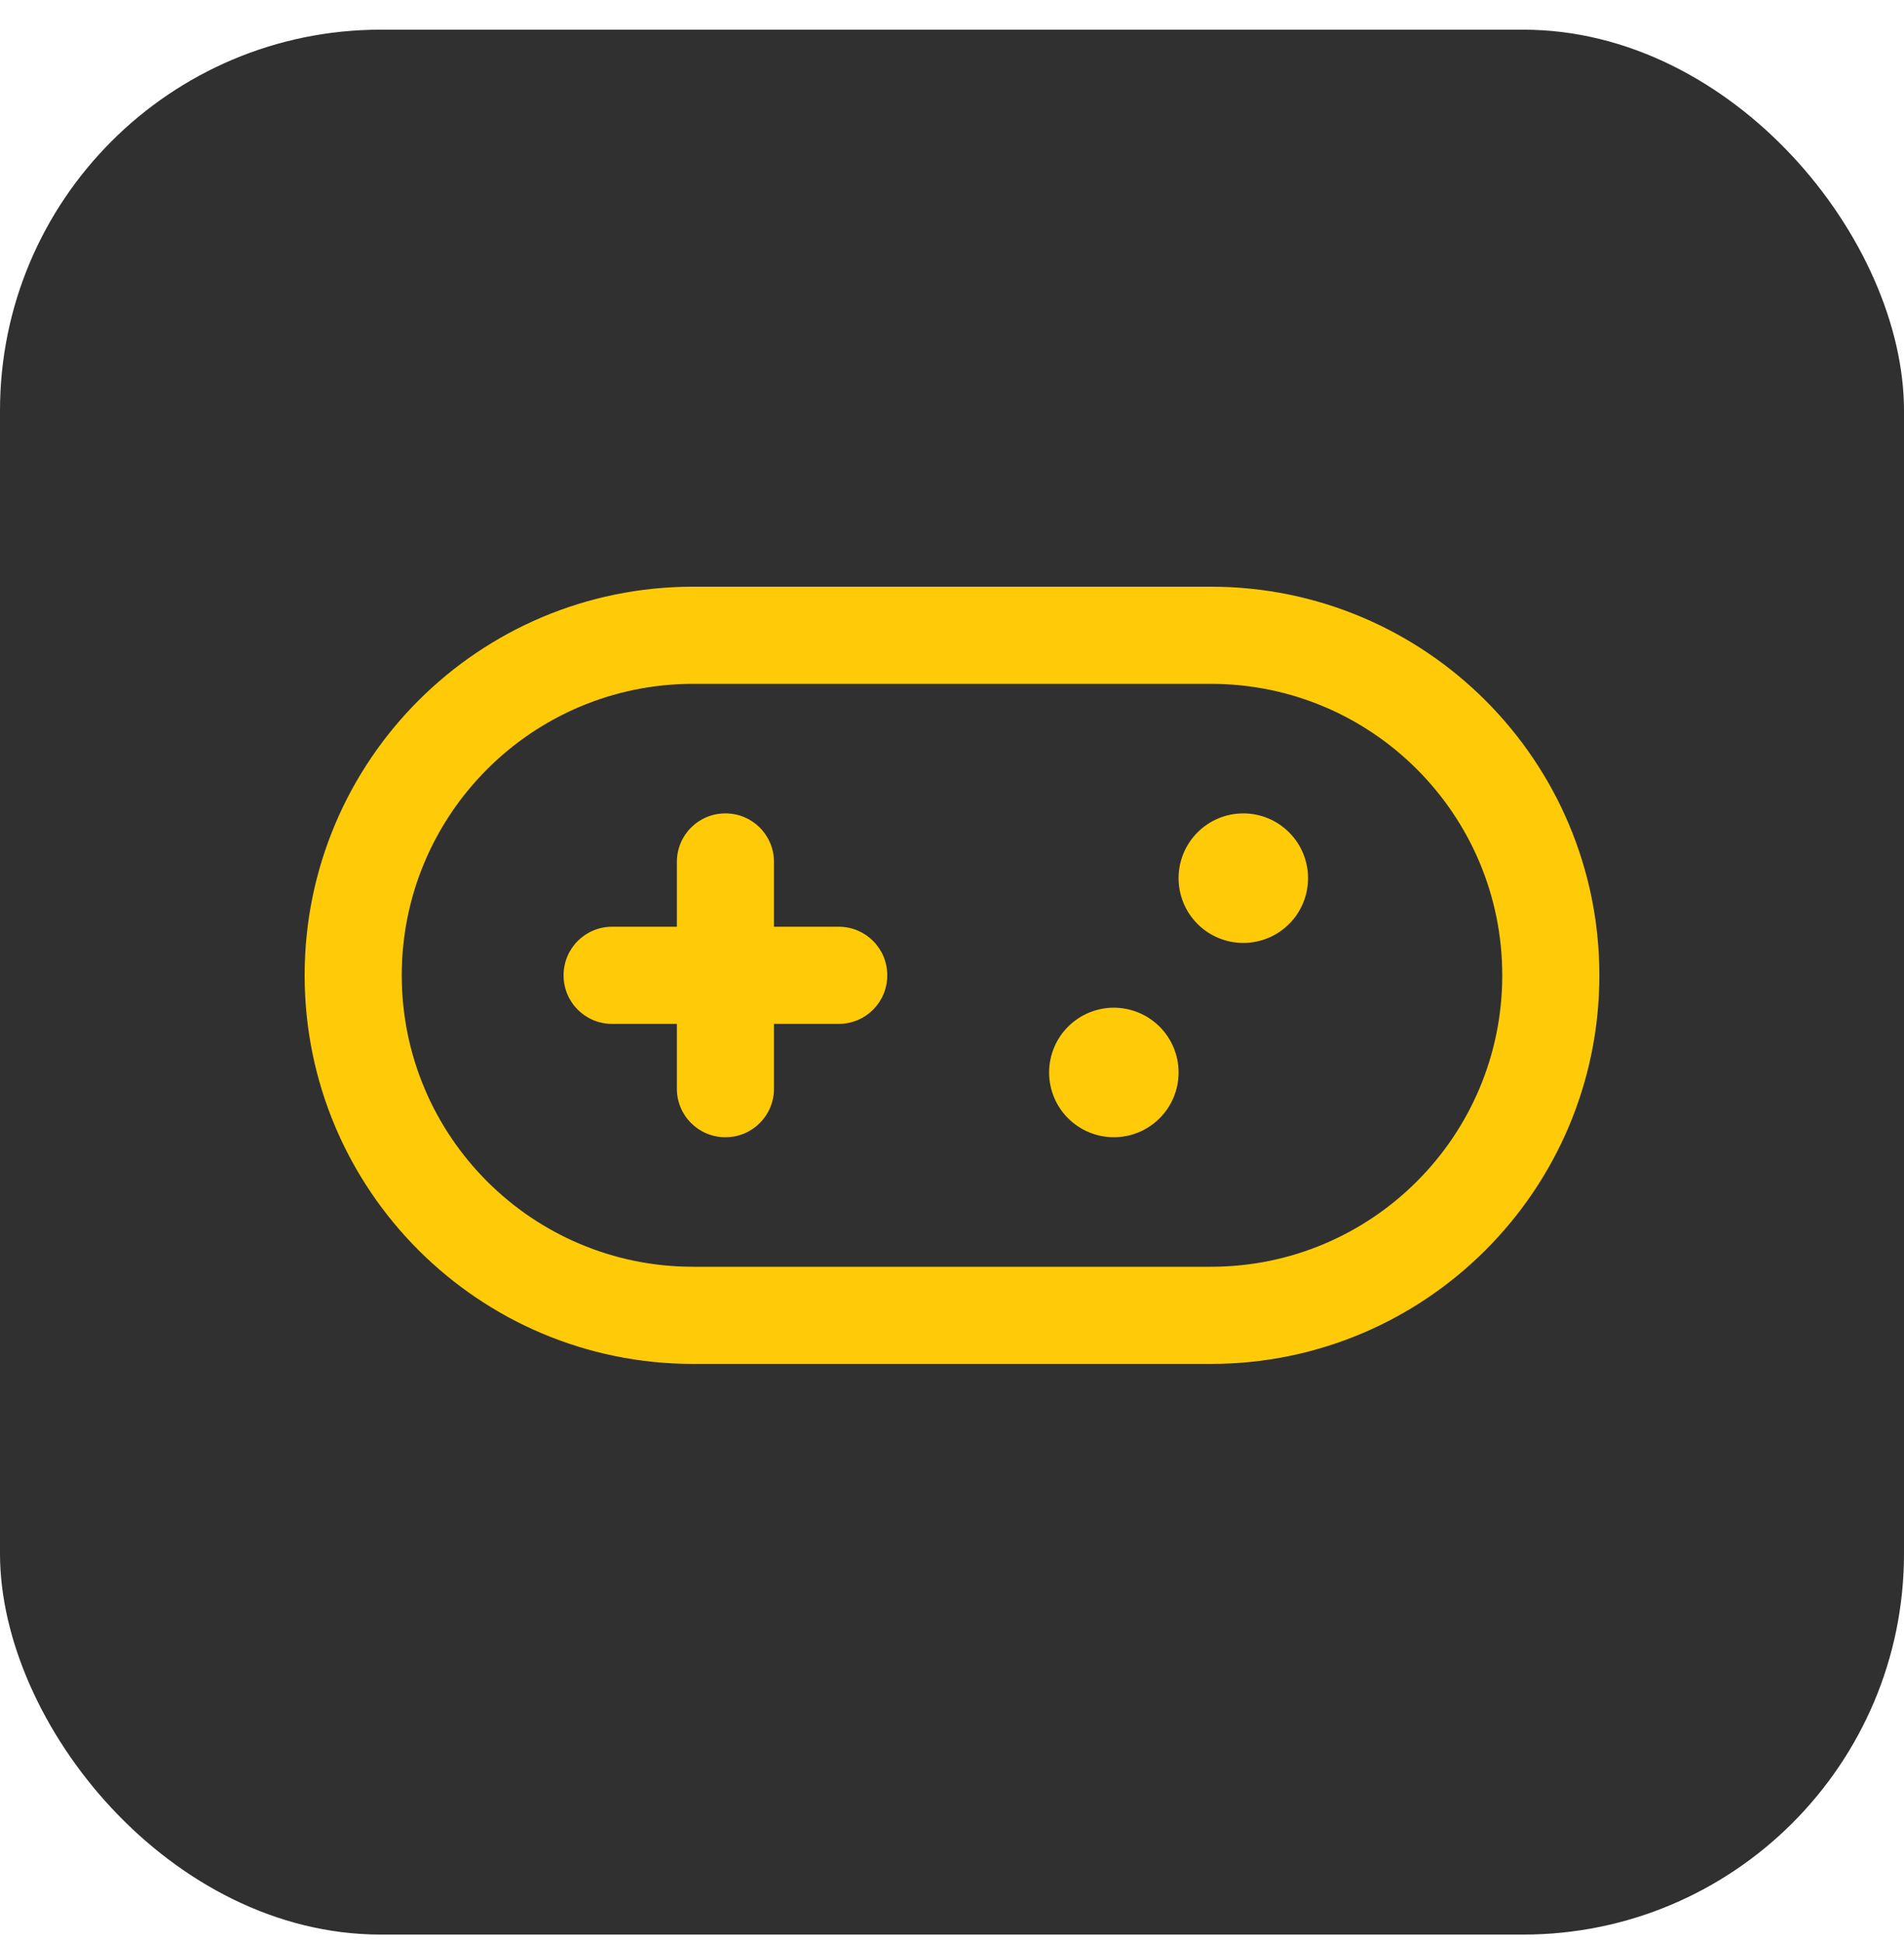 <svg width="50" height="51" viewBox="0 0 50 51" fill="none" xmlns="http://www.w3.org/2000/svg">
<rect y="0.779" width="50" height="50" rx="10" fill="#313030"/>
<path d="M18.2 17.95C13.977 17.95 10.55 21.377 10.55 25.6C10.55 29.824 13.977 33.25 18.2 33.25H31.8C36.023 33.25 39.45 29.824 39.45 25.6C39.45 21.377 36.023 17.95 31.8 17.95H18.2ZM8 25.6C8 19.969 12.569 15.4 18.2 15.4H31.8C37.431 15.4 42 19.969 42 25.6C42 31.232 37.431 35.8 31.8 35.8H18.2C12.569 35.8 8 31.232 8 25.6ZM20.325 22.625V24.325H22.025C22.732 24.325 23.3 24.894 23.3 25.6C23.3 26.307 22.732 26.875 22.025 26.875H20.325V28.575C20.325 29.282 19.757 29.85 19.05 29.85C18.343 29.85 17.775 29.282 17.775 28.575V26.875H16.075C15.368 26.875 14.8 26.307 14.8 25.6C14.8 24.894 15.368 24.325 16.075 24.325H17.775V22.625C17.775 21.919 18.343 21.35 19.05 21.35C19.757 21.35 20.325 21.919 20.325 22.625ZM29.25 26.45C29.701 26.45 30.133 26.63 30.452 26.948C30.771 27.267 30.95 27.7 30.95 28.15C30.95 28.601 30.771 29.034 30.452 29.352C30.133 29.671 29.701 29.85 29.25 29.85C28.799 29.85 28.367 29.671 28.048 29.352C27.729 29.034 27.55 28.601 27.55 28.15C27.55 27.7 27.729 27.267 28.048 26.948C28.367 26.63 28.799 26.45 29.25 26.45ZM30.95 23.05C30.95 22.599 31.129 22.167 31.448 21.848C31.767 21.529 32.199 21.35 32.65 21.35C33.101 21.35 33.533 21.529 33.852 21.848C34.171 22.167 34.35 22.599 34.35 23.05C34.35 23.501 34.171 23.934 33.852 24.253C33.533 24.571 33.101 24.75 32.65 24.75C32.199 24.75 31.767 24.571 31.448 24.253C31.129 23.934 30.95 23.501 30.95 23.05Z" fill="#FFCB08"/>
</svg>
